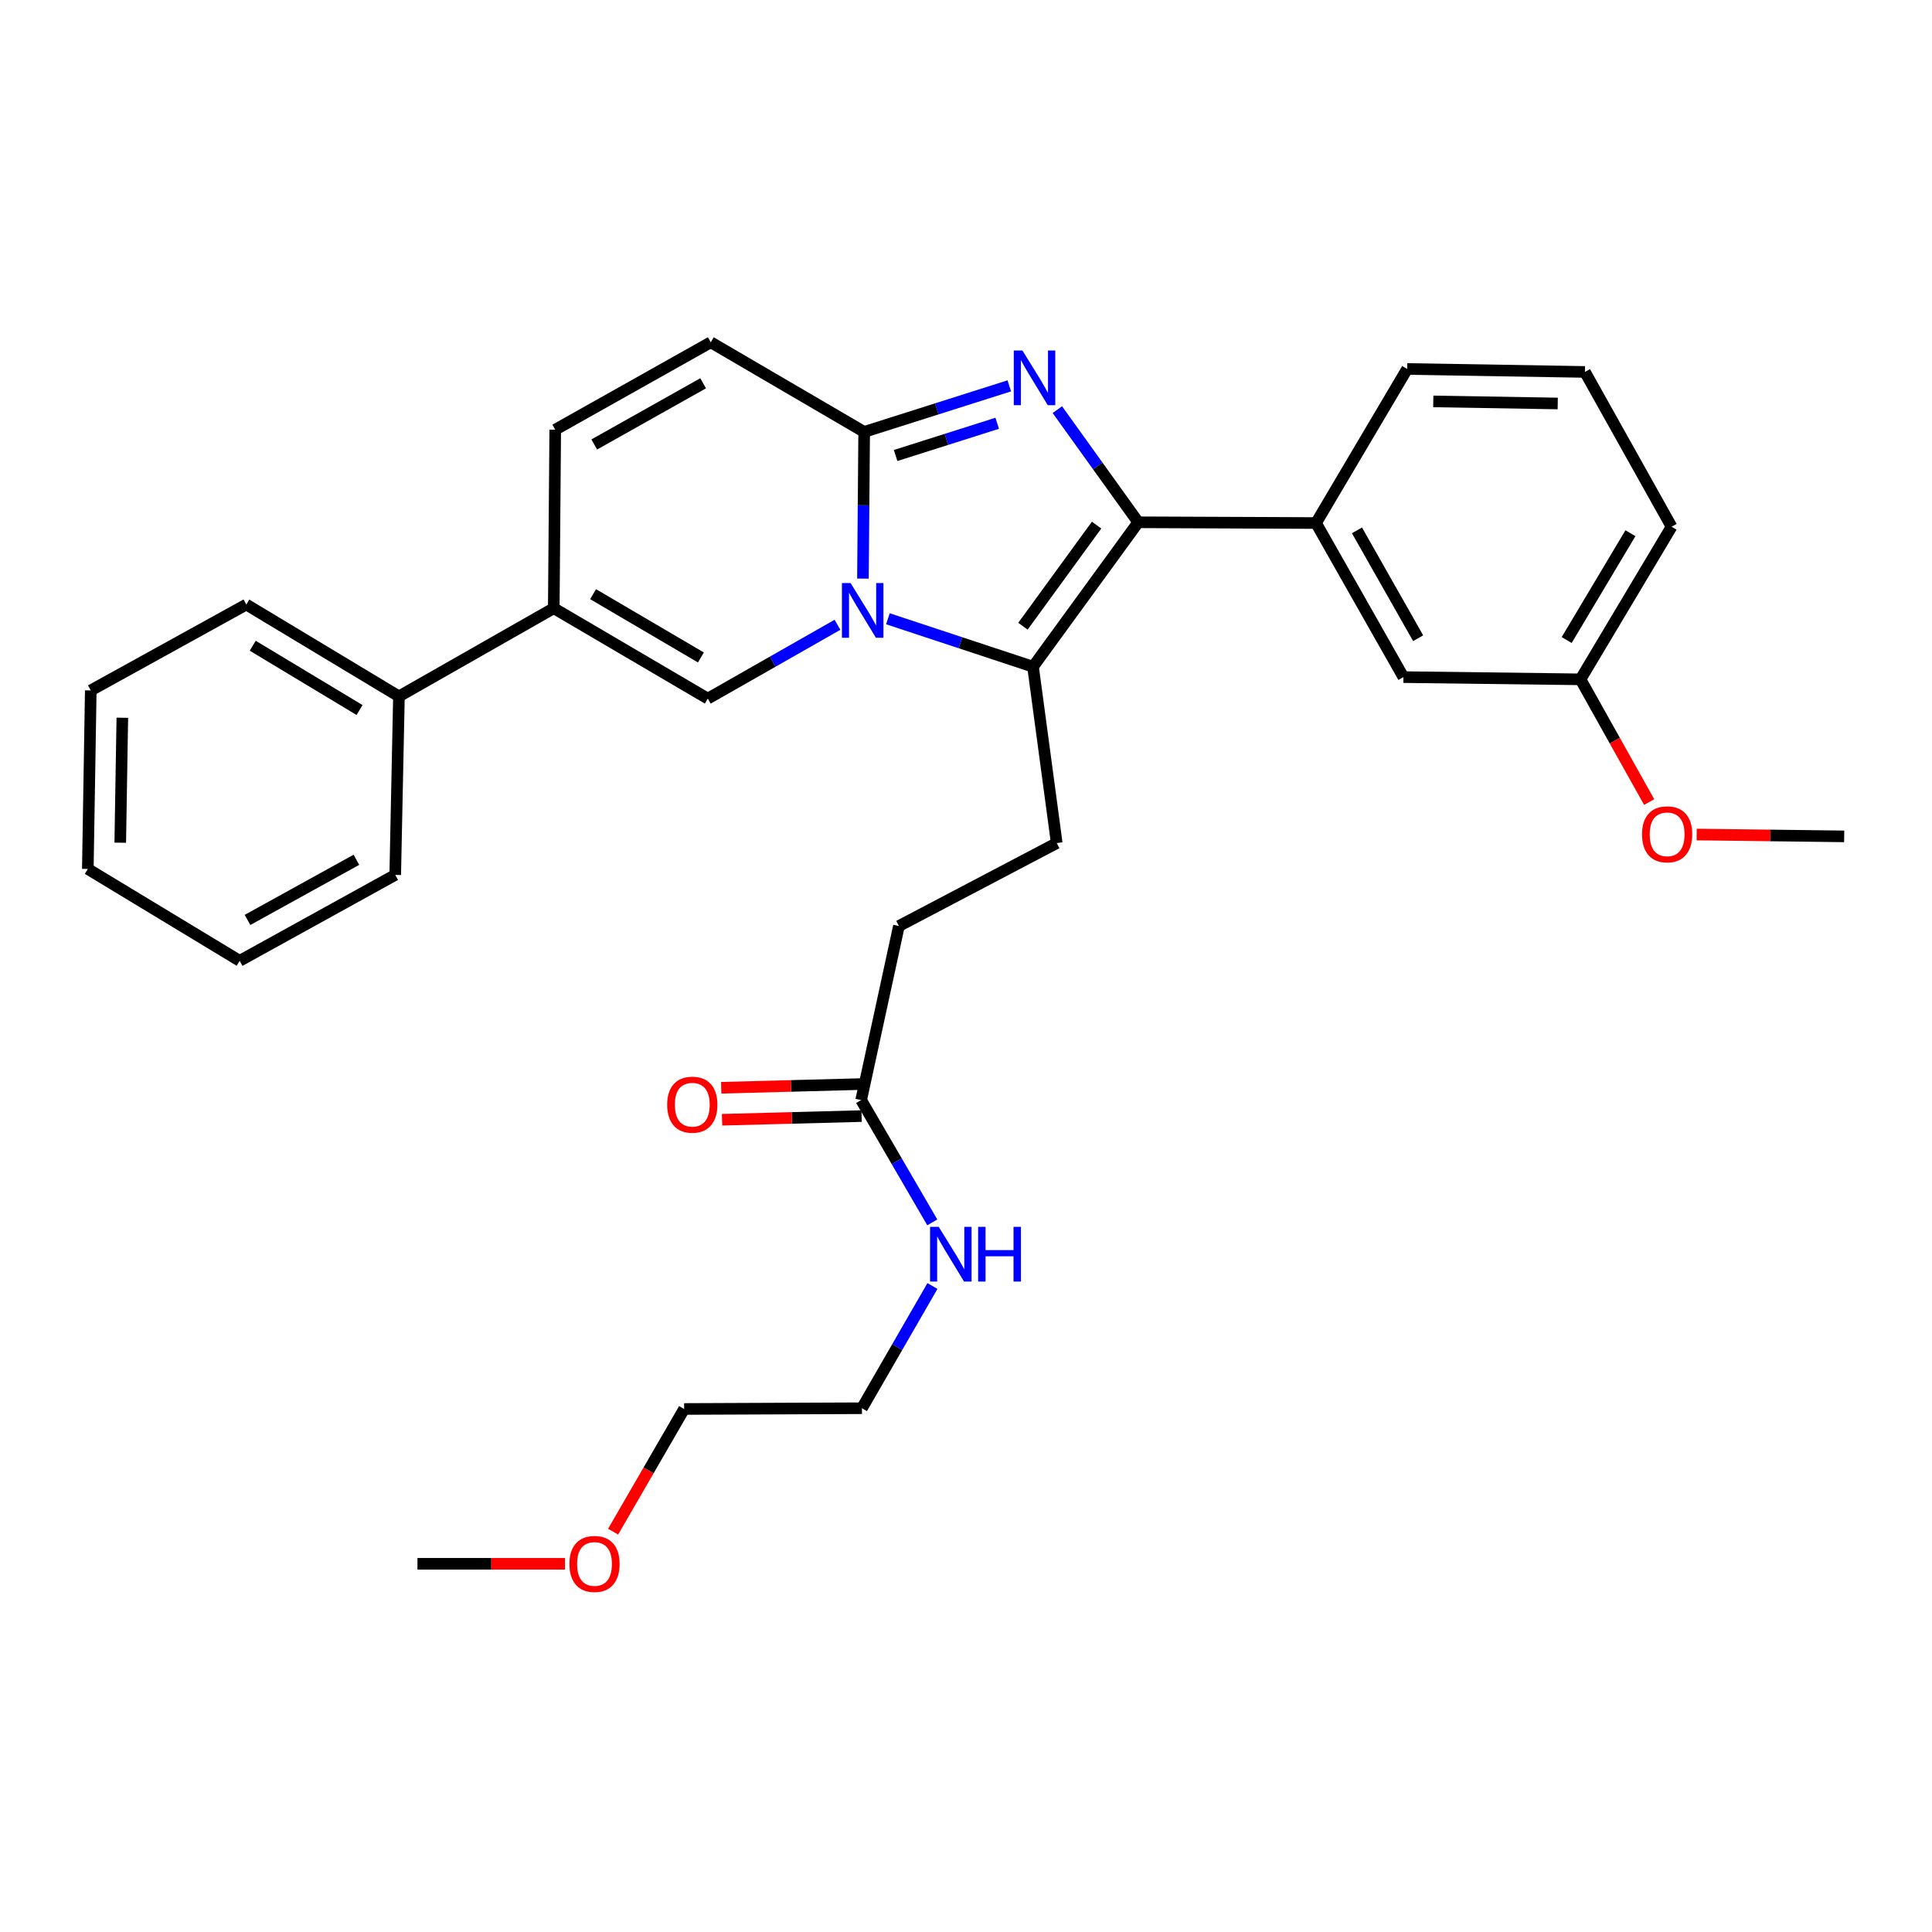 <?xml version='1.0' encoding='iso-8859-1'?>
<svg version='1.1' baseProfile='full'
              xmlns='http://www.w3.org/2000/svg'
                      xmlns:rdkit='http://www.rdkit.org/xml'
                      xmlns:xlink='http://www.w3.org/1999/xlink'
                  xml:space='preserve'
width='1000px' height='1000px' viewBox='0 0 1000 1000'>
<!-- END OF HEADER -->
<rect style='opacity:1.0;fill:#FFFFFF;stroke:none' width='1000' height='1000' x='0' y='0'> </rect>
<path class='bond-2' d='M 446.655,299.488 L 446.973,261.524' style='fill:none;fill-rule:evenodd;stroke:#0000FF;stroke-width:6px;stroke-linecap:butt;stroke-linejoin:miter;stroke-opacity:1' />
<path class='bond-2' d='M 446.973,261.524 L 447.291,223.56' style='fill:none;fill-rule:evenodd;stroke:#000000;stroke-width:6px;stroke-linecap:butt;stroke-linejoin:miter;stroke-opacity:1' />
<path class='bond-3' d='M 459.579,320.274 L 497.135,332.683' style='fill:none;fill-rule:evenodd;stroke:#0000FF;stroke-width:6px;stroke-linecap:butt;stroke-linejoin:miter;stroke-opacity:1' />
<path class='bond-3' d='M 497.135,332.683 L 534.692,345.092' style='fill:none;fill-rule:evenodd;stroke:#000000;stroke-width:6px;stroke-linecap:butt;stroke-linejoin:miter;stroke-opacity:1' />
<path class='bond-4' d='M 433.472,323.386 L 399.915,342.493' style='fill:none;fill-rule:evenodd;stroke:#0000FF;stroke-width:6px;stroke-linecap:butt;stroke-linejoin:miter;stroke-opacity:1' />
<path class='bond-4' d='M 399.915,342.493 L 366.358,361.6' style='fill:none;fill-rule:evenodd;stroke:#000000;stroke-width:6px;stroke-linecap:butt;stroke-linejoin:miter;stroke-opacity:1' />
<path class='bond-0' d='M 522.412,199.719 L 484.851,211.639' style='fill:none;fill-rule:evenodd;stroke:#0000FF;stroke-width:6px;stroke-linecap:butt;stroke-linejoin:miter;stroke-opacity:1' />
<path class='bond-0' d='M 484.851,211.639 L 447.291,223.56' style='fill:none;fill-rule:evenodd;stroke:#000000;stroke-width:6px;stroke-linecap:butt;stroke-linejoin:miter;stroke-opacity:1' />
<path class='bond-0' d='M 516.154,219.083 L 489.862,227.427' style='fill:none;fill-rule:evenodd;stroke:#0000FF;stroke-width:6px;stroke-linecap:butt;stroke-linejoin:miter;stroke-opacity:1' />
<path class='bond-0' d='M 489.862,227.427 L 463.569,235.771' style='fill:none;fill-rule:evenodd;stroke:#000000;stroke-width:6px;stroke-linecap:butt;stroke-linejoin:miter;stroke-opacity:1' />
<path class='bond-31' d='M 547.286,212.037 L 568.218,241.186' style='fill:none;fill-rule:evenodd;stroke:#0000FF;stroke-width:6px;stroke-linecap:butt;stroke-linejoin:miter;stroke-opacity:1' />
<path class='bond-31' d='M 568.218,241.186 L 589.15,270.334' style='fill:none;fill-rule:evenodd;stroke:#000000;stroke-width:6px;stroke-linecap:butt;stroke-linejoin:miter;stroke-opacity:1' />
<path class='bond-1' d='M 589.15,270.334 L 534.692,345.092' style='fill:none;fill-rule:evenodd;stroke:#000000;stroke-width:6px;stroke-linecap:butt;stroke-linejoin:miter;stroke-opacity:1' />
<path class='bond-1' d='M 567.593,271.795 L 529.472,324.125' style='fill:none;fill-rule:evenodd;stroke:#000000;stroke-width:6px;stroke-linecap:butt;stroke-linejoin:miter;stroke-opacity:1' />
<path class='bond-7' d='M 589.15,270.334 L 681.17,270.72' style='fill:none;fill-rule:evenodd;stroke:#000000;stroke-width:6px;stroke-linecap:butt;stroke-linejoin:miter;stroke-opacity:1' />
<path class='bond-6' d='M 447.291,223.56 L 367.895,177.163' style='fill:none;fill-rule:evenodd;stroke:#000000;stroke-width:6px;stroke-linecap:butt;stroke-linejoin:miter;stroke-opacity:1' />
<path class='bond-9' d='M 534.692,345.092 L 546.958,436.376' style='fill:none;fill-rule:evenodd;stroke:#000000;stroke-width:6px;stroke-linecap:butt;stroke-linejoin:miter;stroke-opacity:1' />
<path class='bond-5' d='M 366.358,361.6 L 286.632,314.808' style='fill:none;fill-rule:evenodd;stroke:#000000;stroke-width:6px;stroke-linecap:butt;stroke-linejoin:miter;stroke-opacity:1' />
<path class='bond-5' d='M 362.783,340.296 L 306.975,307.541' style='fill:none;fill-rule:evenodd;stroke:#000000;stroke-width:6px;stroke-linecap:butt;stroke-linejoin:miter;stroke-opacity:1' />
<path class='bond-12' d='M 286.632,314.808 L 206.491,360.45' style='fill:none;fill-rule:evenodd;stroke:#000000;stroke-width:6px;stroke-linecap:butt;stroke-linejoin:miter;stroke-opacity:1' />
<path class='bond-32' d='M 286.632,314.808 L 287.386,222.41' style='fill:none;fill-rule:evenodd;stroke:#000000;stroke-width:6px;stroke-linecap:butt;stroke-linejoin:miter;stroke-opacity:1' />
<path class='bond-8' d='M 367.895,177.163 L 287.386,222.41' style='fill:none;fill-rule:evenodd;stroke:#000000;stroke-width:6px;stroke-linecap:butt;stroke-linejoin:miter;stroke-opacity:1' />
<path class='bond-8' d='M 363.934,198.39 L 307.578,230.062' style='fill:none;fill-rule:evenodd;stroke:#000000;stroke-width:6px;stroke-linecap:butt;stroke-linejoin:miter;stroke-opacity:1' />
<path class='bond-11' d='M 681.17,270.72 L 726.408,350.475' style='fill:none;fill-rule:evenodd;stroke:#000000;stroke-width:6px;stroke-linecap:butt;stroke-linejoin:miter;stroke-opacity:1' />
<path class='bond-11' d='M 702.363,274.512 L 734.03,330.34' style='fill:none;fill-rule:evenodd;stroke:#000000;stroke-width:6px;stroke-linecap:butt;stroke-linejoin:miter;stroke-opacity:1' />
<path class='bond-17' d='M 681.17,270.72 L 728.34,190.975' style='fill:none;fill-rule:evenodd;stroke:#000000;stroke-width:6px;stroke-linecap:butt;stroke-linejoin:miter;stroke-opacity:1' />
<path class='bond-14' d='M 546.958,436.376 L 465.281,479.304' style='fill:none;fill-rule:evenodd;stroke:#000000;stroke-width:6px;stroke-linecap:butt;stroke-linejoin:miter;stroke-opacity:1' />
<path class='bond-10' d='M 445.735,569.401 L 465.281,479.304' style='fill:none;fill-rule:evenodd;stroke:#000000;stroke-width:6px;stroke-linecap:butt;stroke-linejoin:miter;stroke-opacity:1' />
<path class='bond-13' d='M 445.518,561.122 L 409.405,562.073' style='fill:none;fill-rule:evenodd;stroke:#000000;stroke-width:6px;stroke-linecap:butt;stroke-linejoin:miter;stroke-opacity:1' />
<path class='bond-13' d='M 409.405,562.073 L 373.293,563.023' style='fill:none;fill-rule:evenodd;stroke:#FF0000;stroke-width:6px;stroke-linecap:butt;stroke-linejoin:miter;stroke-opacity:1' />
<path class='bond-13' d='M 445.953,577.68 L 409.841,578.631' style='fill:none;fill-rule:evenodd;stroke:#000000;stroke-width:6px;stroke-linecap:butt;stroke-linejoin:miter;stroke-opacity:1' />
<path class='bond-13' d='M 409.841,578.631 L 373.729,579.581' style='fill:none;fill-rule:evenodd;stroke:#FF0000;stroke-width:6px;stroke-linecap:butt;stroke-linejoin:miter;stroke-opacity:1' />
<path class='bond-15' d='M 445.735,569.401 L 464.145,601.054' style='fill:none;fill-rule:evenodd;stroke:#000000;stroke-width:6px;stroke-linecap:butt;stroke-linejoin:miter;stroke-opacity:1' />
<path class='bond-15' d='M 464.145,601.054 L 482.555,632.707' style='fill:none;fill-rule:evenodd;stroke:#0000FF;stroke-width:6px;stroke-linecap:butt;stroke-linejoin:miter;stroke-opacity:1' />
<path class='bond-16' d='M 726.408,350.475 L 818.06,351.625' style='fill:none;fill-rule:evenodd;stroke:#000000;stroke-width:6px;stroke-linecap:butt;stroke-linejoin:miter;stroke-opacity:1' />
<path class='bond-21' d='M 206.491,360.45 L 127.5,312.903' style='fill:none;fill-rule:evenodd;stroke:#000000;stroke-width:6px;stroke-linecap:butt;stroke-linejoin:miter;stroke-opacity:1' />
<path class='bond-21' d='M 186.1,367.509 L 130.807,334.226' style='fill:none;fill-rule:evenodd;stroke:#000000;stroke-width:6px;stroke-linecap:butt;stroke-linejoin:miter;stroke-opacity:1' />
<path class='bond-22' d='M 206.491,360.45 L 204.568,452.848' style='fill:none;fill-rule:evenodd;stroke:#000000;stroke-width:6px;stroke-linecap:butt;stroke-linejoin:miter;stroke-opacity:1' />
<path class='bond-23' d='M 482.636,665.635 L 464.388,697.268' style='fill:none;fill-rule:evenodd;stroke:#0000FF;stroke-width:6px;stroke-linecap:butt;stroke-linejoin:miter;stroke-opacity:1' />
<path class='bond-23' d='M 464.388,697.268 L 446.14,728.901' style='fill:none;fill-rule:evenodd;stroke:#000000;stroke-width:6px;stroke-linecap:butt;stroke-linejoin:miter;stroke-opacity:1' />
<path class='bond-18' d='M 818.06,351.625 L 835.832,383.383' style='fill:none;fill-rule:evenodd;stroke:#000000;stroke-width:6px;stroke-linecap:butt;stroke-linejoin:miter;stroke-opacity:1' />
<path class='bond-18' d='M 835.832,383.383 L 853.604,415.141' style='fill:none;fill-rule:evenodd;stroke:#FF0000;stroke-width:6px;stroke-linecap:butt;stroke-linejoin:miter;stroke-opacity:1' />
<path class='bond-33' d='M 818.06,351.625 L 865.203,272.634' style='fill:none;fill-rule:evenodd;stroke:#000000;stroke-width:6px;stroke-linecap:butt;stroke-linejoin:miter;stroke-opacity:1' />
<path class='bond-33' d='M 810.908,331.288 L 843.908,275.994' style='fill:none;fill-rule:evenodd;stroke:#000000;stroke-width:6px;stroke-linecap:butt;stroke-linejoin:miter;stroke-opacity:1' />
<path class='bond-19' d='M 728.34,190.975 L 820.361,192.512' style='fill:none;fill-rule:evenodd;stroke:#000000;stroke-width:6px;stroke-linecap:butt;stroke-linejoin:miter;stroke-opacity:1' />
<path class='bond-19' d='M 741.867,207.767 L 806.281,208.843' style='fill:none;fill-rule:evenodd;stroke:#000000;stroke-width:6px;stroke-linecap:butt;stroke-linejoin:miter;stroke-opacity:1' />
<path class='bond-26' d='M 878.193,431.949 L 916.369,432.428' style='fill:none;fill-rule:evenodd;stroke:#FF0000;stroke-width:6px;stroke-linecap:butt;stroke-linejoin:miter;stroke-opacity:1' />
<path class='bond-26' d='M 916.369,432.428 L 954.545,432.907' style='fill:none;fill-rule:evenodd;stroke:#000000;stroke-width:6px;stroke-linecap:butt;stroke-linejoin:miter;stroke-opacity:1' />
<path class='bond-24' d='M 820.361,192.512 L 865.203,272.634' style='fill:none;fill-rule:evenodd;stroke:#000000;stroke-width:6px;stroke-linecap:butt;stroke-linejoin:miter;stroke-opacity:1' />
<path class='bond-20' d='M 317.343,792.784 L 335.722,761.036' style='fill:none;fill-rule:evenodd;stroke:#FF0000;stroke-width:6px;stroke-linecap:butt;stroke-linejoin:miter;stroke-opacity:1' />
<path class='bond-20' d='M 335.722,761.036 L 354.101,729.287' style='fill:none;fill-rule:evenodd;stroke:#000000;stroke-width:6px;stroke-linecap:butt;stroke-linejoin:miter;stroke-opacity:1' />
<path class='bond-27' d='M 292.423,809.419 L 254.251,809.419' style='fill:none;fill-rule:evenodd;stroke:#FF0000;stroke-width:6px;stroke-linecap:butt;stroke-linejoin:miter;stroke-opacity:1' />
<path class='bond-27' d='M 254.251,809.419 L 216.079,809.419' style='fill:none;fill-rule:evenodd;stroke:#000000;stroke-width:6px;stroke-linecap:butt;stroke-linejoin:miter;stroke-opacity:1' />
<path class='bond-29' d='M 127.5,312.903 L 46.982,357.367' style='fill:none;fill-rule:evenodd;stroke:#000000;stroke-width:6px;stroke-linecap:butt;stroke-linejoin:miter;stroke-opacity:1' />
<path class='bond-28' d='M 204.568,452.848 L 124.049,497.321' style='fill:none;fill-rule:evenodd;stroke:#000000;stroke-width:6px;stroke-linecap:butt;stroke-linejoin:miter;stroke-opacity:1' />
<path class='bond-28' d='M 184.481,445.02 L 128.119,476.151' style='fill:none;fill-rule:evenodd;stroke:#000000;stroke-width:6px;stroke-linecap:butt;stroke-linejoin:miter;stroke-opacity:1' />
<path class='bond-25' d='M 446.14,728.901 L 354.101,729.287' style='fill:none;fill-rule:evenodd;stroke:#000000;stroke-width:6px;stroke-linecap:butt;stroke-linejoin:miter;stroke-opacity:1' />
<path class='bond-30' d='M 124.049,497.321 L 45.455,449.765' style='fill:none;fill-rule:evenodd;stroke:#000000;stroke-width:6px;stroke-linecap:butt;stroke-linejoin:miter;stroke-opacity:1' />
<path class='bond-34' d='M 46.982,357.367 L 45.455,449.765' style='fill:none;fill-rule:evenodd;stroke:#000000;stroke-width:6px;stroke-linecap:butt;stroke-linejoin:miter;stroke-opacity:1' />
<path class='bond-34' d='M 63.314,371.501 L 62.245,436.179' style='fill:none;fill-rule:evenodd;stroke:#000000;stroke-width:6px;stroke-linecap:butt;stroke-linejoin:miter;stroke-opacity:1' />
<path  class='atom-0' d='M 440.258 301.798
L 449.538 316.798
Q 450.458 318.278, 451.938 320.958
Q 453.418 323.638, 453.498 323.798
L 453.498 301.798
L 457.258 301.798
L 457.258 330.118
L 453.378 330.118
L 443.418 313.718
Q 442.258 311.798, 441.018 309.598
Q 439.818 307.398, 439.458 306.718
L 439.458 330.118
L 435.778 330.118
L 435.778 301.798
L 440.258 301.798
' fill='#0000FF'/>
<path  class='atom-1' d='M 529.205 181.416
L 538.485 196.416
Q 539.405 197.896, 540.885 200.576
Q 542.365 203.256, 542.445 203.416
L 542.445 181.416
L 546.205 181.416
L 546.205 209.736
L 542.325 209.736
L 532.365 193.336
Q 531.205 191.416, 529.965 189.216
Q 528.765 187.016, 528.405 186.336
L 528.405 209.736
L 524.725 209.736
L 524.725 181.416
L 529.205 181.416
' fill='#0000FF'/>
<path  class='atom-14' d='M 345.325 571.782
Q 345.325 564.982, 348.685 561.182
Q 352.045 557.382, 358.325 557.382
Q 364.605 557.382, 367.965 561.182
Q 371.325 564.982, 371.325 571.782
Q 371.325 578.662, 367.925 582.582
Q 364.525 586.462, 358.325 586.462
Q 352.085 586.462, 348.685 582.582
Q 345.325 578.702, 345.325 571.782
M 358.325 583.262
Q 362.645 583.262, 364.965 580.382
Q 367.325 577.462, 367.325 571.782
Q 367.325 566.222, 364.965 563.422
Q 362.645 560.582, 358.325 560.582
Q 354.005 560.582, 351.645 563.382
Q 349.325 566.182, 349.325 571.782
Q 349.325 577.502, 351.645 580.382
Q 354.005 583.262, 358.325 583.262
' fill='#FF0000'/>
<path  class='atom-16' d='M 485.872 635.014
L 495.152 650.014
Q 496.072 651.494, 497.552 654.174
Q 499.032 656.854, 499.112 657.014
L 499.112 635.014
L 502.872 635.014
L 502.872 663.334
L 498.992 663.334
L 489.032 646.934
Q 487.872 645.014, 486.632 642.814
Q 485.432 640.614, 485.072 639.934
L 485.072 663.334
L 481.392 663.334
L 481.392 635.014
L 485.872 635.014
' fill='#0000FF'/>
<path  class='atom-16' d='M 506.272 635.014
L 510.112 635.014
L 510.112 647.054
L 524.592 647.054
L 524.592 635.014
L 528.432 635.014
L 528.432 663.334
L 524.592 663.334
L 524.592 650.254
L 510.112 650.254
L 510.112 663.334
L 506.272 663.334
L 506.272 635.014
' fill='#0000FF'/>
<path  class='atom-19' d='M 849.902 431.837
Q 849.902 425.037, 853.262 421.237
Q 856.622 417.437, 862.902 417.437
Q 869.182 417.437, 872.542 421.237
Q 875.902 425.037, 875.902 431.837
Q 875.902 438.717, 872.502 442.637
Q 869.102 446.517, 862.902 446.517
Q 856.662 446.517, 853.262 442.637
Q 849.902 438.757, 849.902 431.837
M 862.902 443.317
Q 867.222 443.317, 869.542 440.437
Q 871.902 437.517, 871.902 431.837
Q 871.902 426.277, 869.542 423.477
Q 867.222 420.637, 862.902 420.637
Q 858.582 420.637, 856.222 423.437
Q 853.902 426.237, 853.902 431.837
Q 853.902 437.557, 856.222 440.437
Q 858.582 443.317, 862.902 443.317
' fill='#FF0000'/>
<path  class='atom-21' d='M 294.714 809.499
Q 294.714 802.699, 298.074 798.899
Q 301.434 795.099, 307.714 795.099
Q 313.994 795.099, 317.354 798.899
Q 320.714 802.699, 320.714 809.499
Q 320.714 816.379, 317.314 820.299
Q 313.914 824.179, 307.714 824.179
Q 301.474 824.179, 298.074 820.299
Q 294.714 816.419, 294.714 809.499
M 307.714 820.979
Q 312.034 820.979, 314.354 818.099
Q 316.714 815.179, 316.714 809.499
Q 316.714 803.939, 314.354 801.139
Q 312.034 798.299, 307.714 798.299
Q 303.394 798.299, 301.034 801.099
Q 298.714 803.899, 298.714 809.499
Q 298.714 815.219, 301.034 818.099
Q 303.394 820.979, 307.714 820.979
' fill='#FF0000'/>
</svg>

